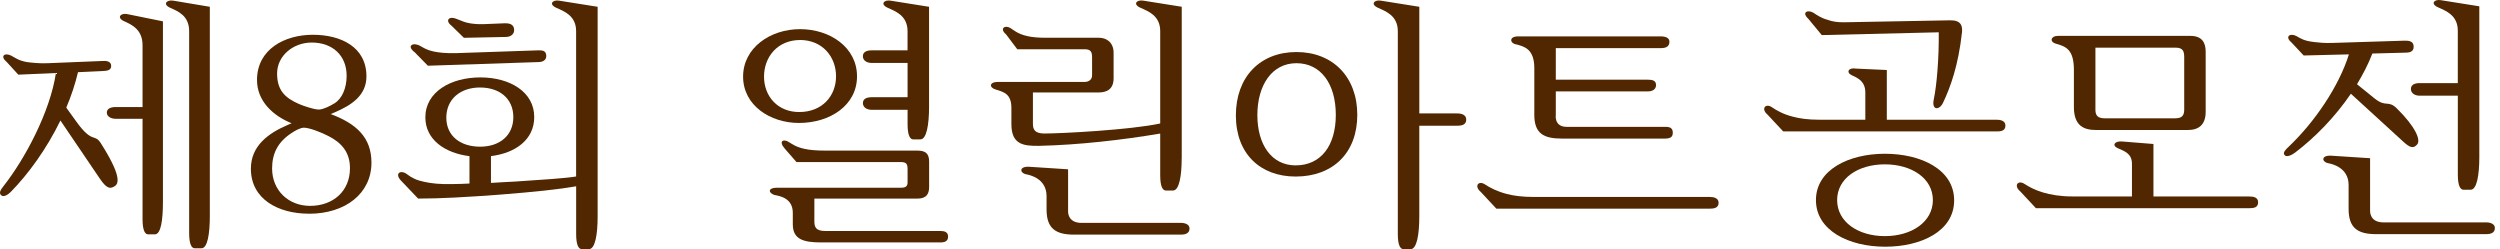 <svg width="291" height="29" viewBox="0 0 291 29" fill="none" xmlns="http://www.w3.org/2000/svg">
<path d="M2.13 8.688L0.763 7.194C-0.049 6.512 0.569 6.089 1.314 6.481C1.901 6.806 2.226 7.067 3.165 7.229C3.684 7.293 4.433 7.392 5.504 7.36L11.905 7.099C12.328 7.067 12.943 7.099 12.943 7.685C12.943 8.272 12.293 8.236 11.905 8.272L9.079 8.402C8.754 9.766 8.298 11.165 7.715 12.528L8.884 14.153C10.771 16.785 10.997 15.485 11.745 16.686C14.084 20.36 13.858 21.335 13.37 21.66C12.784 22.048 12.396 21.921 11.615 20.784L7.033 14.026C5.44 17.308 3.296 20.264 1.247 22.345C0.954 22.638 0.435 22.995 0.141 22.733C-0.152 22.472 0.043 22.115 0.435 21.628C2.872 18.54 5.829 13.047 6.51 8.498L2.123 8.692L2.13 8.688ZM16.592 13.825H13.441C12.922 13.825 12.434 13.563 12.434 13.111C12.434 12.624 12.922 12.461 13.441 12.461H16.592V5.248C16.592 3.46 15.356 2.874 14.48 2.485C13.505 2.062 14.056 1.479 14.805 1.641L18.966 2.485V23.479C18.966 25.591 18.74 27.28 18.023 27.28H17.242C16.917 27.28 16.592 26.891 16.592 25.524V13.825ZM24.424 25.1C24.424 27.213 24.162 28.901 23.448 28.901H22.668C22.343 28.901 22.018 28.512 22.018 27.145V3.619C22.018 1.832 20.718 1.313 19.842 0.921C18.867 0.497 19.418 -0.054 20.167 0.076L24.424 0.79V25.1Z" fill="#502700"/>
<path d="M35.961 24.874C32.386 24.874 29.203 23.186 29.203 19.642C29.203 16.979 31.216 15.517 33.491 14.542L33.947 14.347C31.835 13.503 29.916 11.811 29.916 9.31C29.916 5.735 33.135 4.047 36.416 4.047C39.698 4.047 42.654 5.477 42.654 8.89C42.654 11.101 40.934 12.239 38.949 13.083L38.493 13.277C41.45 14.383 43.237 15.976 43.237 18.933C43.237 22.507 40.217 24.881 35.957 24.881L35.961 24.874ZM38.235 15.838C37.359 15.382 35.992 14.863 35.378 14.863C34.986 14.863 34.371 15.188 33.947 15.481C32.386 16.488 31.672 17.82 31.672 19.607C31.672 22.175 33.59 23.963 36.091 23.963C38.755 23.963 40.736 22.274 40.736 19.575C40.736 17.724 39.761 16.619 38.235 15.838ZM36.285 4.951C34.141 4.951 32.255 6.477 32.255 8.558C32.255 10.508 33.166 11.384 34.791 12.101C35.31 12.327 36.547 12.751 37.098 12.751C37.585 12.751 38.334 12.394 38.917 12.037C39.825 11.486 40.348 10.25 40.348 8.819C40.348 6.445 38.691 4.951 36.285 4.951Z" fill="#502700"/>
<path d="M67.06 3.619C67.06 1.832 65.661 1.313 64.785 0.921C63.81 0.497 64.33 -0.054 65.079 0.076L69.565 0.79V25.195C69.565 27.308 69.272 28.997 68.558 28.997H67.714C67.389 28.997 67.064 28.608 67.064 27.241V21.684C65.047 22.041 62.252 22.334 58.158 22.659C54.16 22.952 51.27 23.115 48.67 23.115L46.657 21.003C45.908 20.19 46.625 19.734 47.339 20.254C47.925 20.709 48.54 21.003 49.384 21.165C50.228 21.359 51.235 21.458 52.634 21.426C53.315 21.426 53.965 21.395 54.647 21.363V18.177C51.786 17.82 49.511 16.258 49.511 13.659C49.511 10.702 52.468 9.01 55.912 9.01C59.356 9.01 62.185 10.698 62.185 13.623C62.185 16.255 60.009 17.816 57.148 18.173V21.292C57.992 21.229 58.936 21.193 60.009 21.13C62.998 20.935 65.923 20.741 67.06 20.543V3.612V3.619ZM62.673 7.226L49.804 7.65L48.278 6.089C47.24 5.308 48.116 4.887 48.896 5.34C49.32 5.566 49.677 5.827 50.458 5.99C51.044 6.12 51.888 6.216 53.121 6.184L62.676 5.859C63.1 5.859 63.553 5.859 63.588 6.477C63.62 7.063 63.069 7.226 62.676 7.226H62.673ZM55.883 10.183C53.577 10.183 51.952 11.546 51.952 13.694C51.952 15.842 53.609 17.074 55.883 17.074C58.158 17.074 59.752 15.774 59.752 13.63C59.752 11.486 58.158 10.186 55.883 10.186V10.183ZM58.904 4.301L53.997 4.4L52.566 3.001C51.754 2.383 52.273 1.832 53.118 2.189C53.768 2.45 54.124 2.613 54.679 2.708C55.068 2.772 55.59 2.839 56.399 2.807L58.805 2.708C59.193 2.708 59.78 2.772 59.843 3.39C59.907 4.04 59.356 4.301 58.9 4.301H58.904Z" fill="#502700"/>
<path d="M92.996 14.312C89.65 14.312 86.496 12.263 86.496 8.918C86.496 5.573 89.647 3.393 93.126 3.393C96.606 3.393 99.757 5.506 99.757 8.886C99.757 12.267 96.606 14.312 92.996 14.312ZM93.126 4.658C90.526 4.658 88.933 6.608 88.933 8.914C88.933 11.221 90.526 13.04 93.027 13.04C95.722 13.04 97.316 11.154 97.316 8.879C97.316 6.604 95.722 4.654 93.123 4.654L93.126 4.658ZM95.595 28.219C93.515 28.219 92.282 27.863 92.282 26.107V24.775C92.282 23.119 90.883 22.825 90.138 22.695C89.389 22.433 89.389 21.85 90.431 21.85H104.893C105.412 21.85 105.642 21.688 105.642 21.232V19.706C105.642 19.088 105.511 18.862 104.829 18.862H92.709L91.378 17.336C90.565 16.424 91.183 16.135 91.802 16.523C92.19 16.75 92.614 17.11 93.688 17.336C94.271 17.466 95.051 17.53 96.093 17.53H106.751C107.595 17.53 108.15 17.756 108.15 18.798V21.755C108.15 22.956 107.436 23.119 106.687 23.119H94.793V25.718C94.793 26.368 94.892 26.888 96.062 26.888H109.481C109.905 26.888 110.357 26.986 110.357 27.538C110.357 28.089 109.965 28.219 109.446 28.219H95.595ZM105.638 7.325H101.445C100.926 7.325 100.438 7.063 100.438 6.544C100.438 6.025 100.926 5.862 101.445 5.862H105.638V3.619C105.638 1.832 104.239 1.313 103.363 0.921C102.388 0.497 102.908 -0.054 103.656 0.076L108.143 0.79V12.422C108.143 14.535 107.849 16.223 107.136 16.223H106.292C105.967 16.223 105.642 15.835 105.642 14.467V12.779H101.449C100.929 12.779 100.442 12.518 100.442 11.998C100.442 11.479 100.929 11.317 101.449 11.317H105.642V7.318L105.638 7.325Z" fill="#502700"/>
<path d="M137.55 18.374C137.55 20.487 137.257 22.175 136.544 22.175H135.699C135.374 22.175 135.049 21.787 135.049 20.42V15.545C130.63 16.294 125.498 16.877 120.944 16.976C119.058 17.007 117.726 16.781 117.726 14.439V12.556C117.726 10.9 116.815 10.705 115.875 10.412C115.126 10.186 115.126 9.536 116.168 9.536H126.243C126.762 9.536 127.119 9.243 127.119 8.787V6.675C127.119 5.993 126.925 5.732 126.243 5.732H118.411L117.111 4.008C116.299 3.326 116.981 2.87 117.599 3.259C117.988 3.485 118.411 3.941 119.581 4.202C120.132 4.333 120.849 4.396 121.792 4.396H127.935C128.779 4.396 129.623 4.916 129.623 6.152V9.109C129.623 10.441 128.779 10.765 127.836 10.765H120.231V14.372C120.231 15.022 120.393 15.541 121.562 15.541C123.544 15.541 131.637 15.117 135.049 14.372V3.616C135.049 1.828 133.654 1.309 132.774 0.917C131.799 0.493 132.319 -0.058 133.068 0.073L137.554 0.786V18.367L137.55 18.374ZM137.483 27.311H125.038C122.958 27.311 121.82 26.662 121.82 24.387V22.825C121.82 20.745 119.807 20.356 119.45 20.289C118.669 20.127 118.606 19.346 119.807 19.413L124.325 19.706C124.325 19.706 124.325 25.619 124.325 24.581C124.325 24.581 124.226 25.944 125.886 25.944H137.487C137.911 25.944 138.462 26.107 138.462 26.594C138.462 27.145 138.006 27.308 137.487 27.308L137.483 27.311Z" fill="#502700"/>
<path d="M150.811 20.55C146.717 20.55 143.856 17.919 143.856 13.432C143.856 8.946 146.682 6.057 150.906 6.057C155.131 6.057 157.989 8.95 157.989 13.369C157.989 17.788 155.163 20.55 150.808 20.55H150.811ZM150.906 7.357C148.045 7.357 146.357 9.925 146.357 13.401C146.357 16.877 148.045 19.25 150.808 19.25C153.764 19.25 155.488 16.944 155.488 13.369C155.488 9.794 153.768 7.357 150.906 7.357ZM169.692 14.637H165.206V25.199C165.206 27.311 164.913 29 164.199 29H163.355C163.03 29 162.705 28.611 162.705 27.244V3.619C162.705 1.832 161.306 1.313 160.43 0.921C159.455 0.497 159.974 -0.054 160.723 0.076L165.209 0.79V13.203H169.628C170.247 13.203 170.667 13.429 170.667 13.916C170.667 14.404 170.342 14.63 169.692 14.63V14.637Z" fill="#502700"/>
<path d="M199.004 24.288H174.178L172.359 22.338C171.547 21.656 172.098 20.974 172.847 21.462C173.433 21.85 174.245 22.274 175.347 22.567C176.192 22.794 177.23 22.924 178.467 22.924H199.004C199.428 22.924 200.046 23.023 200.046 23.606C200.046 24.256 199.396 24.288 199.004 24.288ZM193.836 16.131H181.812C179.731 16.131 178.594 15.58 178.594 13.369V7.908C178.594 5.633 177.326 5.407 176.545 5.177C175.733 5.078 175.602 4.234 176.707 4.234H193.282C193.865 4.234 194.32 4.396 194.32 4.852C194.32 5.34 194.027 5.601 193.345 5.601H181.095V9.275H191.819C192.339 9.275 192.794 9.374 192.762 9.957C192.731 10.412 192.339 10.638 191.819 10.638H181.095C181.095 10.638 181.095 13.825 181.095 13.369C181.095 13.369 180.869 14.764 182.363 14.764H193.9C194.55 14.764 194.712 15.057 194.712 15.446C194.712 15.902 194.486 16.128 193.836 16.128V16.131Z" fill="#502700"/>
<path d="M217.124 13.93V10.779C217.124 9.479 216.279 9.091 215.562 8.766C214.849 8.441 215.138 7.823 216.05 7.985L219.625 8.148V13.934H232.394C232.818 13.934 233.433 14.033 233.433 14.616C233.433 15.297 232.783 15.297 232.394 15.297H207.565L205.746 13.348C204.933 12.666 205.52 11.984 206.233 12.472C206.851 12.895 207.632 13.316 208.671 13.577C209.483 13.803 210.49 13.934 211.726 13.934H217.12L217.124 13.93ZM226.16 11.98C225.736 12.857 224.828 12.857 225.086 11.592C225.443 9.935 225.704 6.685 225.672 3.76L212.055 4.085L210.497 2.199C209.653 1.418 210.43 1.093 211.08 1.486C211.535 1.779 211.991 2.104 212.705 2.298C213.224 2.492 213.874 2.623 214.785 2.591L226.972 2.365C228.24 2.333 228.466 2.983 228.371 3.796C227.947 7.632 227.039 10.133 226.16 11.984V11.98ZM219.434 28.717C215.209 28.717 211.376 26.831 211.376 23.291C211.376 19.752 215.213 17.897 219.402 17.897C223.592 17.897 227.463 19.716 227.463 23.323C227.463 26.93 223.595 28.717 219.437 28.717H219.434ZM219.399 19.13C216.279 19.13 213.842 20.755 213.842 23.291C213.842 25.828 216.279 27.484 219.399 27.484C222.518 27.484 224.987 25.828 224.987 23.291C224.987 20.755 222.518 19.13 219.399 19.13Z" fill="#502700"/>
<path d="M261.809 24.231H236.98L235.16 22.281C234.348 21.599 234.899 20.918 235.648 21.405C236.686 22.087 238.378 22.867 241.272 22.867H248.16V19.067C248.16 17.83 247.217 17.572 246.503 17.247C245.79 16.922 246.146 16.403 246.991 16.467L250.661 16.76V22.871H261.806C262.325 22.871 262.844 22.97 262.844 23.553C262.844 24.171 262.325 24.235 261.806 24.235L261.809 24.231ZM256.74 13.019C256.74 14.545 255.896 15.131 254.695 15.131H243.97C242.639 15.131 241.402 14.707 241.402 12.468V8.144C241.402 5.739 240.459 5.414 239.322 5.089C238.509 4.863 238.735 4.177 239.516 4.177H254.953C256.348 4.177 256.74 4.99 256.74 6.028V13.019ZM254.239 6.586C254.239 5.968 254.077 5.548 253.264 5.548H243.907V12.796C243.907 13.446 244.2 13.771 244.981 13.771H253.169C253.882 13.771 254.243 13.545 254.243 12.765V6.59L254.239 6.586Z" fill="#502700"/>
<path d="M268.146 6.456L266.716 4.93C265.903 4.248 266.585 3.792 267.334 4.216C267.853 4.509 268.21 4.767 269.415 4.898C269.934 4.961 270.584 5.029 271.495 4.997L279.846 4.735C280.27 4.735 280.952 4.704 280.952 5.449C280.952 6.099 280.333 6.131 279.945 6.131L276.144 6.23C275.656 7.498 275.038 8.667 274.356 9.804L276.402 11.461C277.733 12.535 277.963 11.624 278.97 12.599C281.245 14.842 281.764 16.304 281.375 16.792C280.92 17.343 280.499 17.18 279.751 16.498L273.643 10.91C271.757 13.672 269.45 16.011 267.143 17.767C266.755 18.06 266.136 18.353 265.907 18.028C265.713 17.767 266.006 17.442 266.394 17.085C269.415 14.224 272.244 10.066 273.413 6.329L268.15 6.459L268.146 6.456ZM289.433 27.255H276.596C274.515 27.255 273.378 26.605 273.378 24.33V21.536C273.378 19.455 271.365 19.067 271.004 18.999C270.224 18.837 270.16 18.056 271.361 18.123L275.879 18.417V24.524C275.879 24.524 275.78 25.888 277.437 25.888H289.429C289.853 25.888 290.404 26.05 290.404 26.538C290.404 27.089 289.949 27.251 289.429 27.251L289.433 27.255ZM286.088 11.136H281.637C281.118 11.136 280.63 10.875 280.63 10.355C280.63 9.836 281.118 9.674 281.637 9.674H286.088V3.563C286.088 1.775 284.689 1.256 283.813 0.864C282.838 0.44 283.357 -0.111 284.106 0.02L288.592 0.733V18.282C288.592 20.395 288.299 22.083 287.586 22.083H286.741C286.416 22.083 286.091 21.695 286.091 20.328V11.129L286.088 11.136Z" fill="#502700"/>
</svg>
